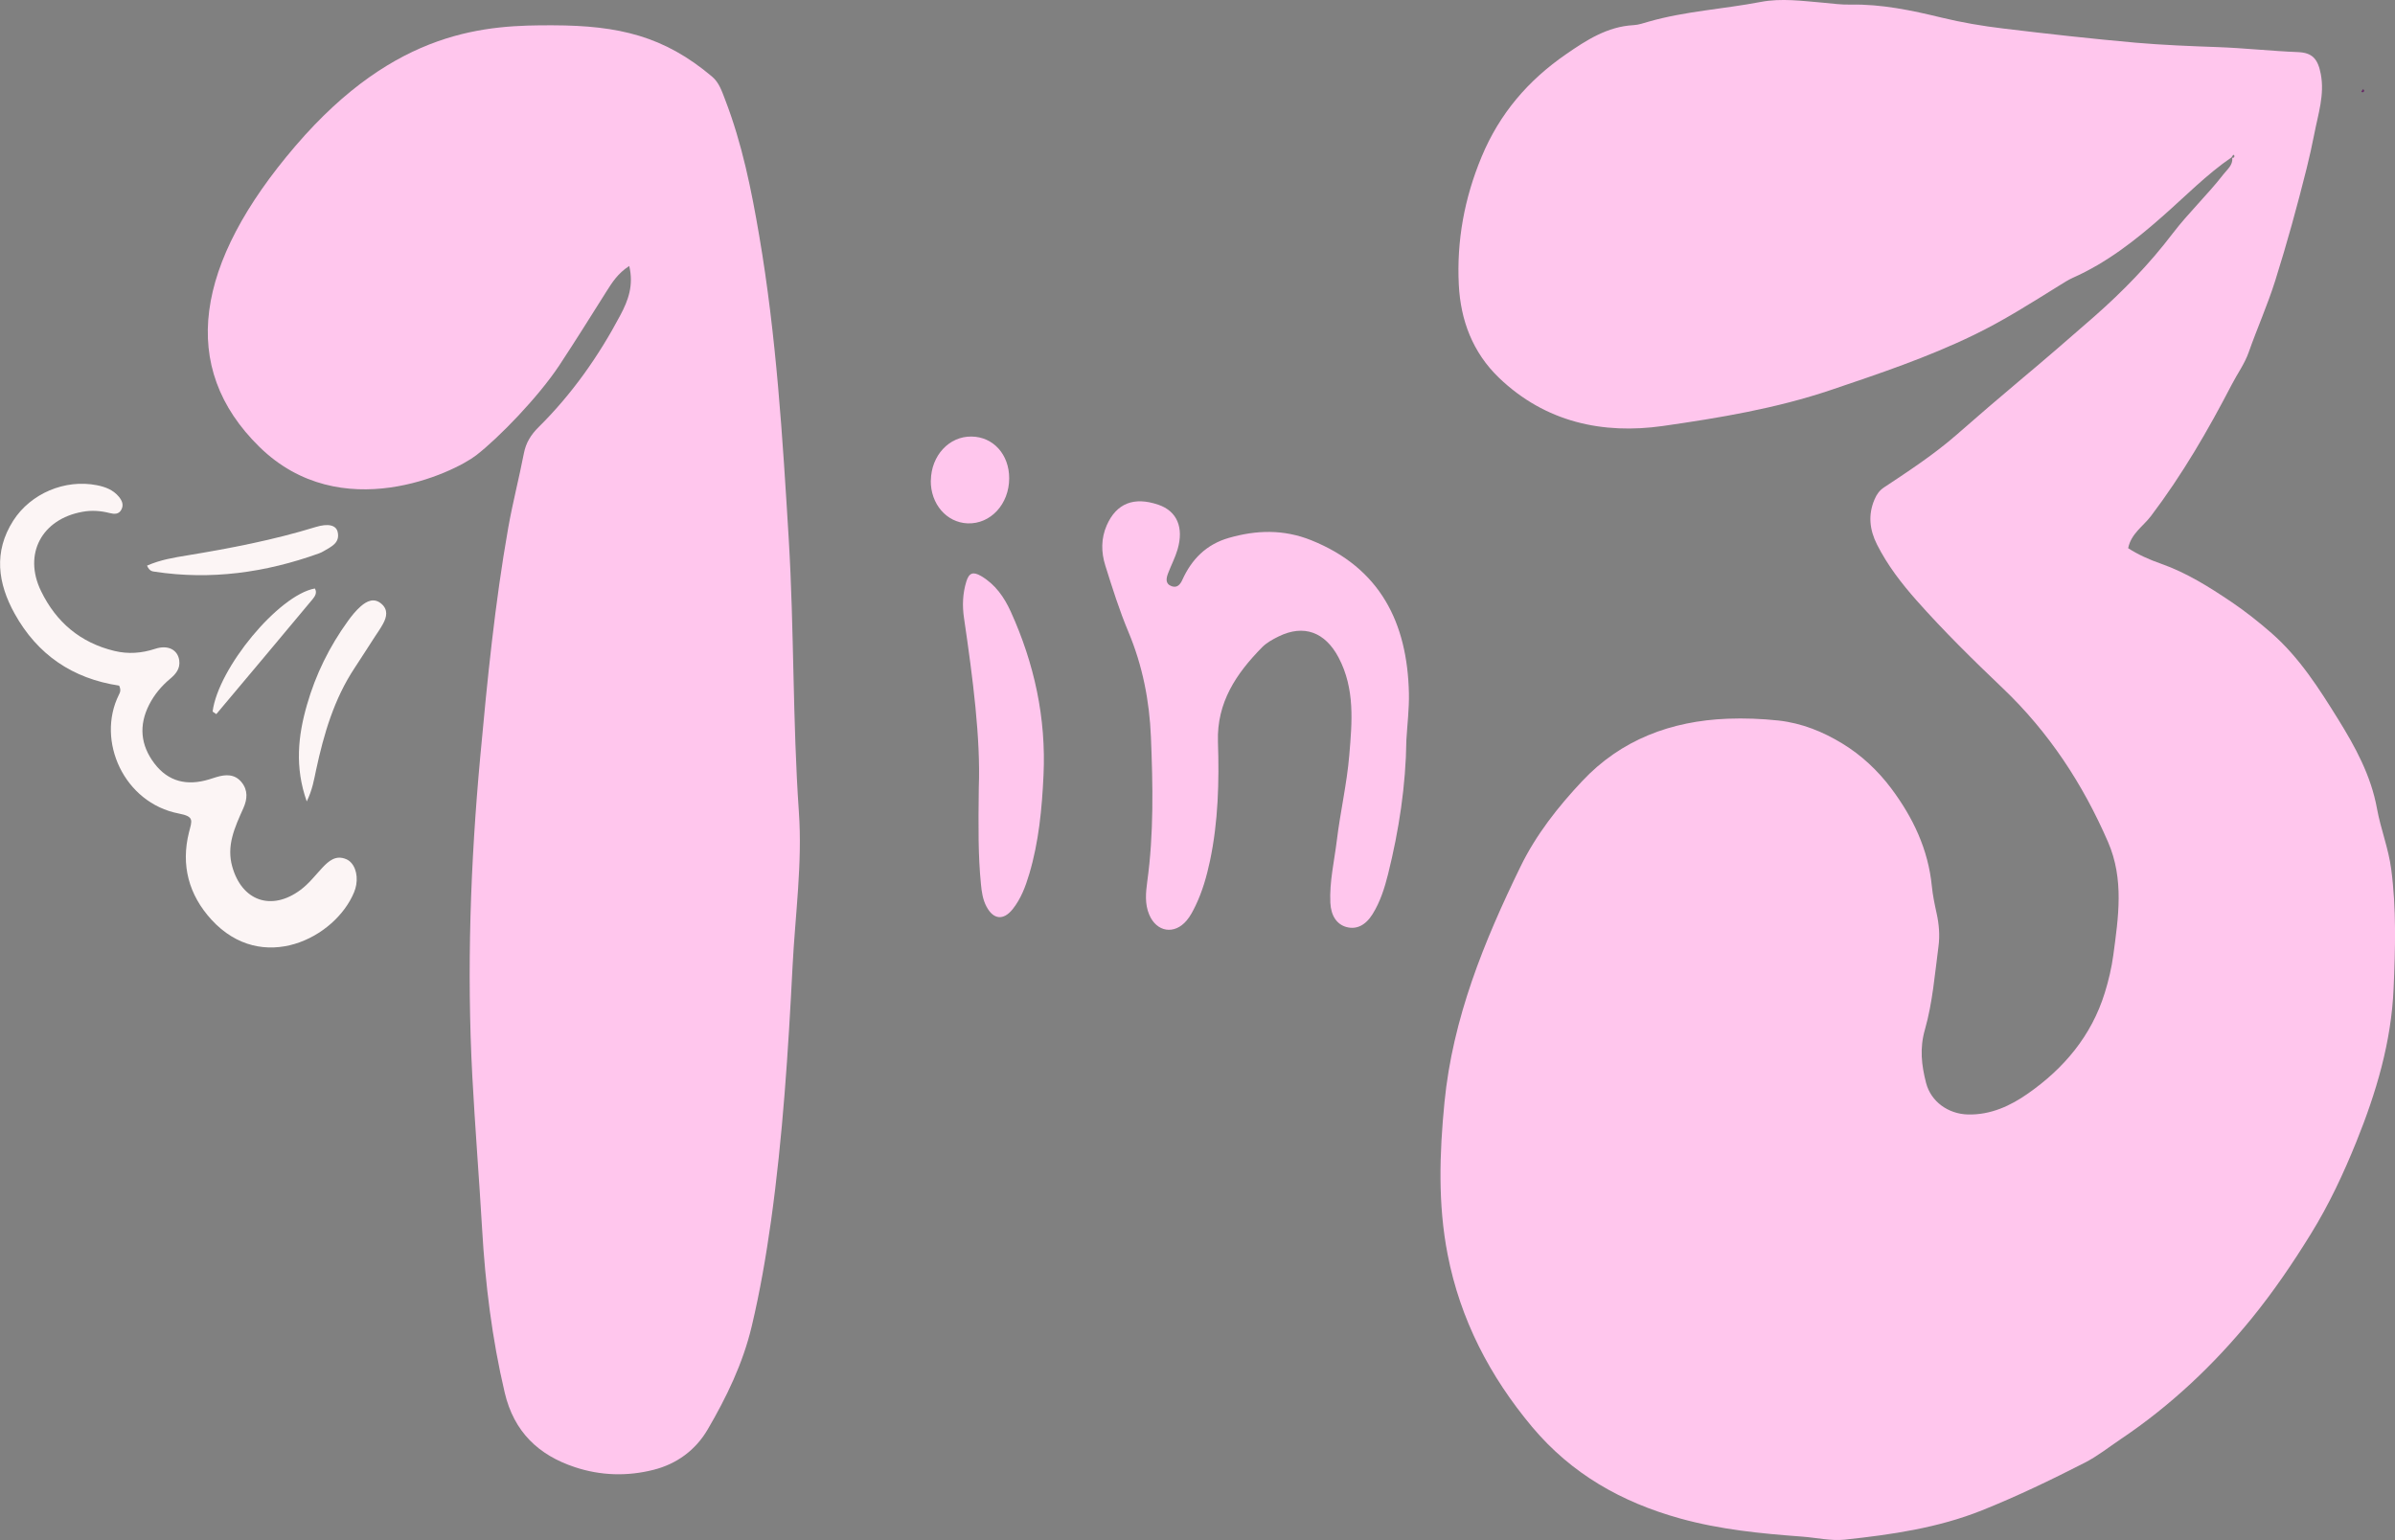 <?xml version="1.0" encoding="UTF-8"?><svg id="Layer_2" xmlns="http://www.w3.org/2000/svg" viewBox="0 0 292.33 188.05"><rect x="0" y="0" width="292.33" height="188.05" fill="#808080" stroke="none"/><defs><style>.cls-1{fill:#ffc6ed;}.cls-1,.cls-2,.cls-3{stroke-width:0px;}.cls-2{fill:#652a65;}.cls-3{fill:#fcf5f5;}</style></defs><g id="Layer_2-2"><path class="cls-1" d="M272.41,19.19c-3.08,2.11-5.67,4.78-8.46,7.23-3.34,2.95-6.83,5.67-10.95,7.5-.58.26-1.12.62-1.66.95-3.43,2.13-6.81,4.29-10.48,6.06-5.62,2.72-11.46,4.68-17.34,6.67-6.71,2.27-13.64,3.42-20.55,4.41-7.32,1.04-14.33-.45-19.98-5.86-3.25-3.11-4.71-7.06-4.93-11.37-.27-5.38.67-10.55,2.78-15.63,2.21-5.31,5.7-9.35,10.31-12.53,2.48-1.72,5.05-3.38,8.23-3.55.63-.03,1.25-.26,1.86-.43,4.47-1.28,9.11-1.53,13.65-2.4,2.55-.49,5.11-.12,7.65.09,1.11.1,2.22.26,3.34.23,3.79-.07,7.45.7,11.11,1.59,2.47.6,5,1.03,7.53,1.33,5.37.65,10.75,1.25,16.15,1.73,3.34.29,6.69.42,10.04.54,3.27.12,6.51.48,9.77.61,1.78.07,2.44.85,2.79,2.67.49,2.53-.33,4.92-.79,7.32-.27,1.4-.59,2.8-.93,4.19-1.15,4.61-2.41,9.19-3.84,13.73-.94,2.98-2.2,5.8-3.23,8.72-.5,1.43-1.4,2.65-2.08,3.97-2.89,5.58-6.05,11.02-9.86,16.05-.95,1.25-2.42,2.14-2.78,3.92,1.24.8,2.59,1.4,4.02,1.9,3.1,1.09,5.88,2.84,8.58,4.66,1.7,1.15,3.33,2.44,4.9,3.81,3.42,3,5.81,6.78,8.14,10.53,2.07,3.34,4,6.86,4.73,10.88.45,2.5,1.41,4.87,1.74,7.42.64,4.85.5,9.68.29,14.55-.28,6.57-2.13,12.74-4.55,18.73-1.56,3.86-3.33,7.66-5.56,11.26-2.21,3.58-4.55,7.02-7.19,10.27-4.63,5.69-9.91,10.68-16.02,14.78-1.44.97-2.82,2.07-4.36,2.86-4.11,2.1-8.26,4.1-12.55,5.82-5.4,2.16-11.05,2.97-16.75,3.58-1.71.18-3.48-.24-5.23-.37-5.02-.37-10.02-.86-14.9-2.22-7.11-1.98-13.21-5.42-18.03-11.16-5.19-6.2-8.78-13.14-10.32-21.05-1.2-6.14-1-12.34-.39-18.58,1.01-10.29,4.82-19.62,9.27-28.77,1.9-3.91,4.59-7.32,7.53-10.45,4.76-5.08,10.88-7.36,17.76-7.63,2.06-.08,4.13,0,6.21.22,2.87.32,5.46,1.38,7.81,2.82,2.29,1.39,4.31,3.28,5.94,5.45,2.66,3.55,4.53,7.46,4.97,11.96.11,1.11.34,2.21.58,3.3.3,1.34.41,2.71.23,4.05-.45,3.39-.72,6.86-1.65,10.13-.67,2.32-.42,4.37.13,6.52.59,2.31,2.72,3.81,5.11,3.87,2.79.07,5.21-1.07,7.32-2.55,4.39-3.06,7.76-7.05,9.38-12.28.47-1.51.84-3.08,1.05-4.64.62-4.63,1.33-9.25-.65-13.81-3.08-7.09-7.22-13.4-12.84-18.76-3.63-3.46-7.21-6.98-10.54-10.74-1.85-2.09-3.54-4.29-4.81-6.8-.91-1.8-1.12-3.63-.3-5.53.26-.61.6-1.09,1.16-1.46,3.05-2.02,6.11-4.03,8.87-6.44,2.56-2.24,5.13-4.46,7.73-6.64,3.04-2.54,6.03-5.13,9.01-7.74,3.53-3.1,6.77-6.44,9.6-10.16,1.94-2.54,4.26-4.73,6.22-7.25.49-.63,1.15-1.1,1.07-2.01.17.02.27-.06.26-.23,0-.05-.08-.1-.13-.15-.07.1-.14.2-.21.3Z"/><path class="cls-1" d="M76.8,32.48c-1.4.9-2.09,2.02-2.8,3.14-1.89,3-3.77,6.01-5.72,8.97-2.55,3.86-7.4,8.87-10.16,11s-16.51,8.71-26.45-1.02c-9.93-9.73-7.89-22.42,4.4-36.76C48.37,3.46,59.49,3.06,67.51,3.09c8.02.02,13.55,1.32,19.4,6.26.88.74,1.21,1.82,1.61,2.85,2.06,5.35,3.19,10.95,4.15,16.59,2.09,12.24,2.85,24.61,3.6,36.99.67,11.11.47,22.25,1.24,33.36.44,6.28-.45,12.54-.77,18.81-.53,10.4-1.19,20.79-2.63,31.12-.61,4.33-1.35,8.63-2.36,12.88-1.08,4.54-3.08,8.66-5.39,12.61-1.48,2.52-3.8,4.2-6.6,4.9-3.2.81-6.45.72-9.6-.33-4.41-1.46-7.43-4.29-8.56-9.11-1.55-6.59-2.37-13.28-2.76-20.03-.36-6.19-.86-12.37-1.19-18.56-.69-13.04-.23-26.06.97-39.07.86-9.34,1.78-18.67,3.41-27.91.54-3.05,1.32-6.05,1.91-9.09.25-1.32.88-2.3,1.81-3.22,4.04-4,7.3-8.62,9.98-13.68.93-1.76,1.64-3.6,1.07-6Z"/><path class="cls-1" d="M171.66,90.39c-.07,5.53-.9,10.96-2.23,16.32-.43,1.71-.95,3.38-1.89,4.89-.87,1.4-1.98,1.91-3.18,1.59-1.16-.31-1.9-1.34-1.98-2.96-.12-2.57.48-5.08.79-7.61.42-3.48,1.23-6.92,1.52-10.4.34-4.03.72-8.11-1.31-11.95-1.63-3.08-4.23-4.09-7.34-2.55-.71.35-1.45.76-1.99,1.31-3.15,3.2-5.54,6.73-5.39,11.53.16,4.87.04,9.74-.97,14.54-.4,1.88-.92,3.72-1.75,5.45-.31.64-.64,1.3-1.1,1.84-1.49,1.77-3.67,1.42-4.57-.72-.55-1.3-.42-2.68-.24-4.02.81-5.88.69-11.78.45-17.68-.18-4.4-1.02-8.69-2.74-12.8-1.11-2.64-1.97-5.39-2.83-8.13-.51-1.62-.53-3.29.18-4.91,1.18-2.67,3.31-3.53,6.31-2.5,2.25.77,3.12,2.75,2.33,5.46-.29.99-.78,1.92-1.15,2.89-.24.63-.38,1.31.45,1.6.65.23,1.03-.22,1.28-.77,1.14-2.53,2.93-4.34,5.66-5.13,3.4-.98,6.71-1.07,10.08.28,8.42,3.38,11.73,10.07,11.92,18.68.04,1.91-.2,3.82-.31,5.73Z"/><path class="cls-3" d="M14.53,83.71c-5.69-.86-9.97-3.79-12.74-8.78-2.06-3.71-2.6-7.55-.18-11.35,2.13-3.34,6.33-5.1,10.2-4.34,1.04.2,2.01.57,2.7,1.41.37.45.61.96.32,1.54-.31.64-.89.59-1.45.45-1.1-.28-2.2-.36-3.32-.15-4.97.89-7.25,5.17-5.05,9.68,1.84,3.79,4.8,6.31,8.97,7.31,1.68.4,3.3.28,4.95-.26,1.6-.53,2.78.13,2.95,1.43.13.99-.42,1.65-1.13,2.24-1.05.88-1.91,1.91-2.54,3.14-1.29,2.53-1.06,4.95.64,7.19,1.71,2.25,4.01,2.74,6.64,1.95.31-.09.61-.19.92-.29,1.13-.34,2.23-.4,3.07.62.81.99.71,2.08.23,3.16-.52,1.17-1.06,2.32-1.37,3.57-.3,1.19-.33,2.37,0,3.55,1.17,4.24,4.8,5.5,8.33,2.88,1.04-.77,1.81-1.79,2.68-2.72.78-.83,1.65-1.59,2.93-1.03.95.42,1.44,1.74,1.2,3.13-.05.31-.15.62-.27.92-2.31,5.57-11.21,10.1-17.41,3.32-2.76-3.03-3.74-6.64-2.73-10.67.36-1.43.68-1.91-1.24-2.28-6.71-1.29-10.11-8.9-7.32-14.5.14-.28.29-.57.03-1.12Z"/><path class="cls-1" d="M119.47,96.15c.23-5.96-.72-13.32-1.8-20.66-.23-1.54-.17-3.03.28-4.49.33-1.06.82-1.24,1.8-.67,1.72,1.01,2.81,2.56,3.62,4.34,2.88,6.35,4.33,13.01,4,19.99-.19,4.06-.57,8.12-1.74,12.05-.46,1.54-1.02,3.04-2.03,4.3-1.12,1.4-2.35,1.27-3.19-.32-.46-.86-.59-1.81-.68-2.77-.34-3.42-.32-6.85-.26-11.77Z"/><path class="cls-3" d="M37.44,97.85c-1.48-4.2-1.06-8.01.03-11.8,1.06-3.7,2.74-7.11,5-10.23.46-.64.97-1.27,1.56-1.79.75-.65,1.64-1.1,2.56-.28.79.71.62,1.57.17,2.4-.3.56-.67,1.08-1.02,1.61-.82,1.27-1.63,2.54-2.46,3.8-2.5,3.78-3.75,8.04-4.69,12.41-.26,1.21-.45,2.45-1.15,3.88Z"/><path class="cls-1" d="M113.62,58.66c.04-3.03,2.22-5.4,4.96-5.36,2.65.03,4.6,2.18,4.6,5.09,0,3.15-2.26,5.61-5.07,5.51-2.58-.1-4.53-2.37-4.5-5.23Z"/><path class="cls-3" d="M17.95,69.06c1.63-.72,3.28-.98,4.91-1.25,5.28-.87,10.53-1.88,15.66-3.46,1.56-.48,2.52-.23,2.7.62.29,1.33-.79,1.77-1.67,2.3-.2.12-.42.23-.65.31-6.5,2.33-13.15,3.27-20.02,2.22-.29-.04-.63-.06-.93-.73Z"/><path class="cls-3" d="M25.95,86.88c.69-5.34,8.07-14.23,12.48-15.03.31.51.01.96-.26,1.29-3.91,4.7-7.84,9.37-11.77,14.05-.15-.1-.3-.21-.45-.31Z"/><path class="cls-2" d="M288.22,11.18c.07-.1.14-.2.21-.3.04.05.12.1.13.15.02.17-.08.25-.26.23,0,0-.08-.08-.08-.08Z"/></g></svg>